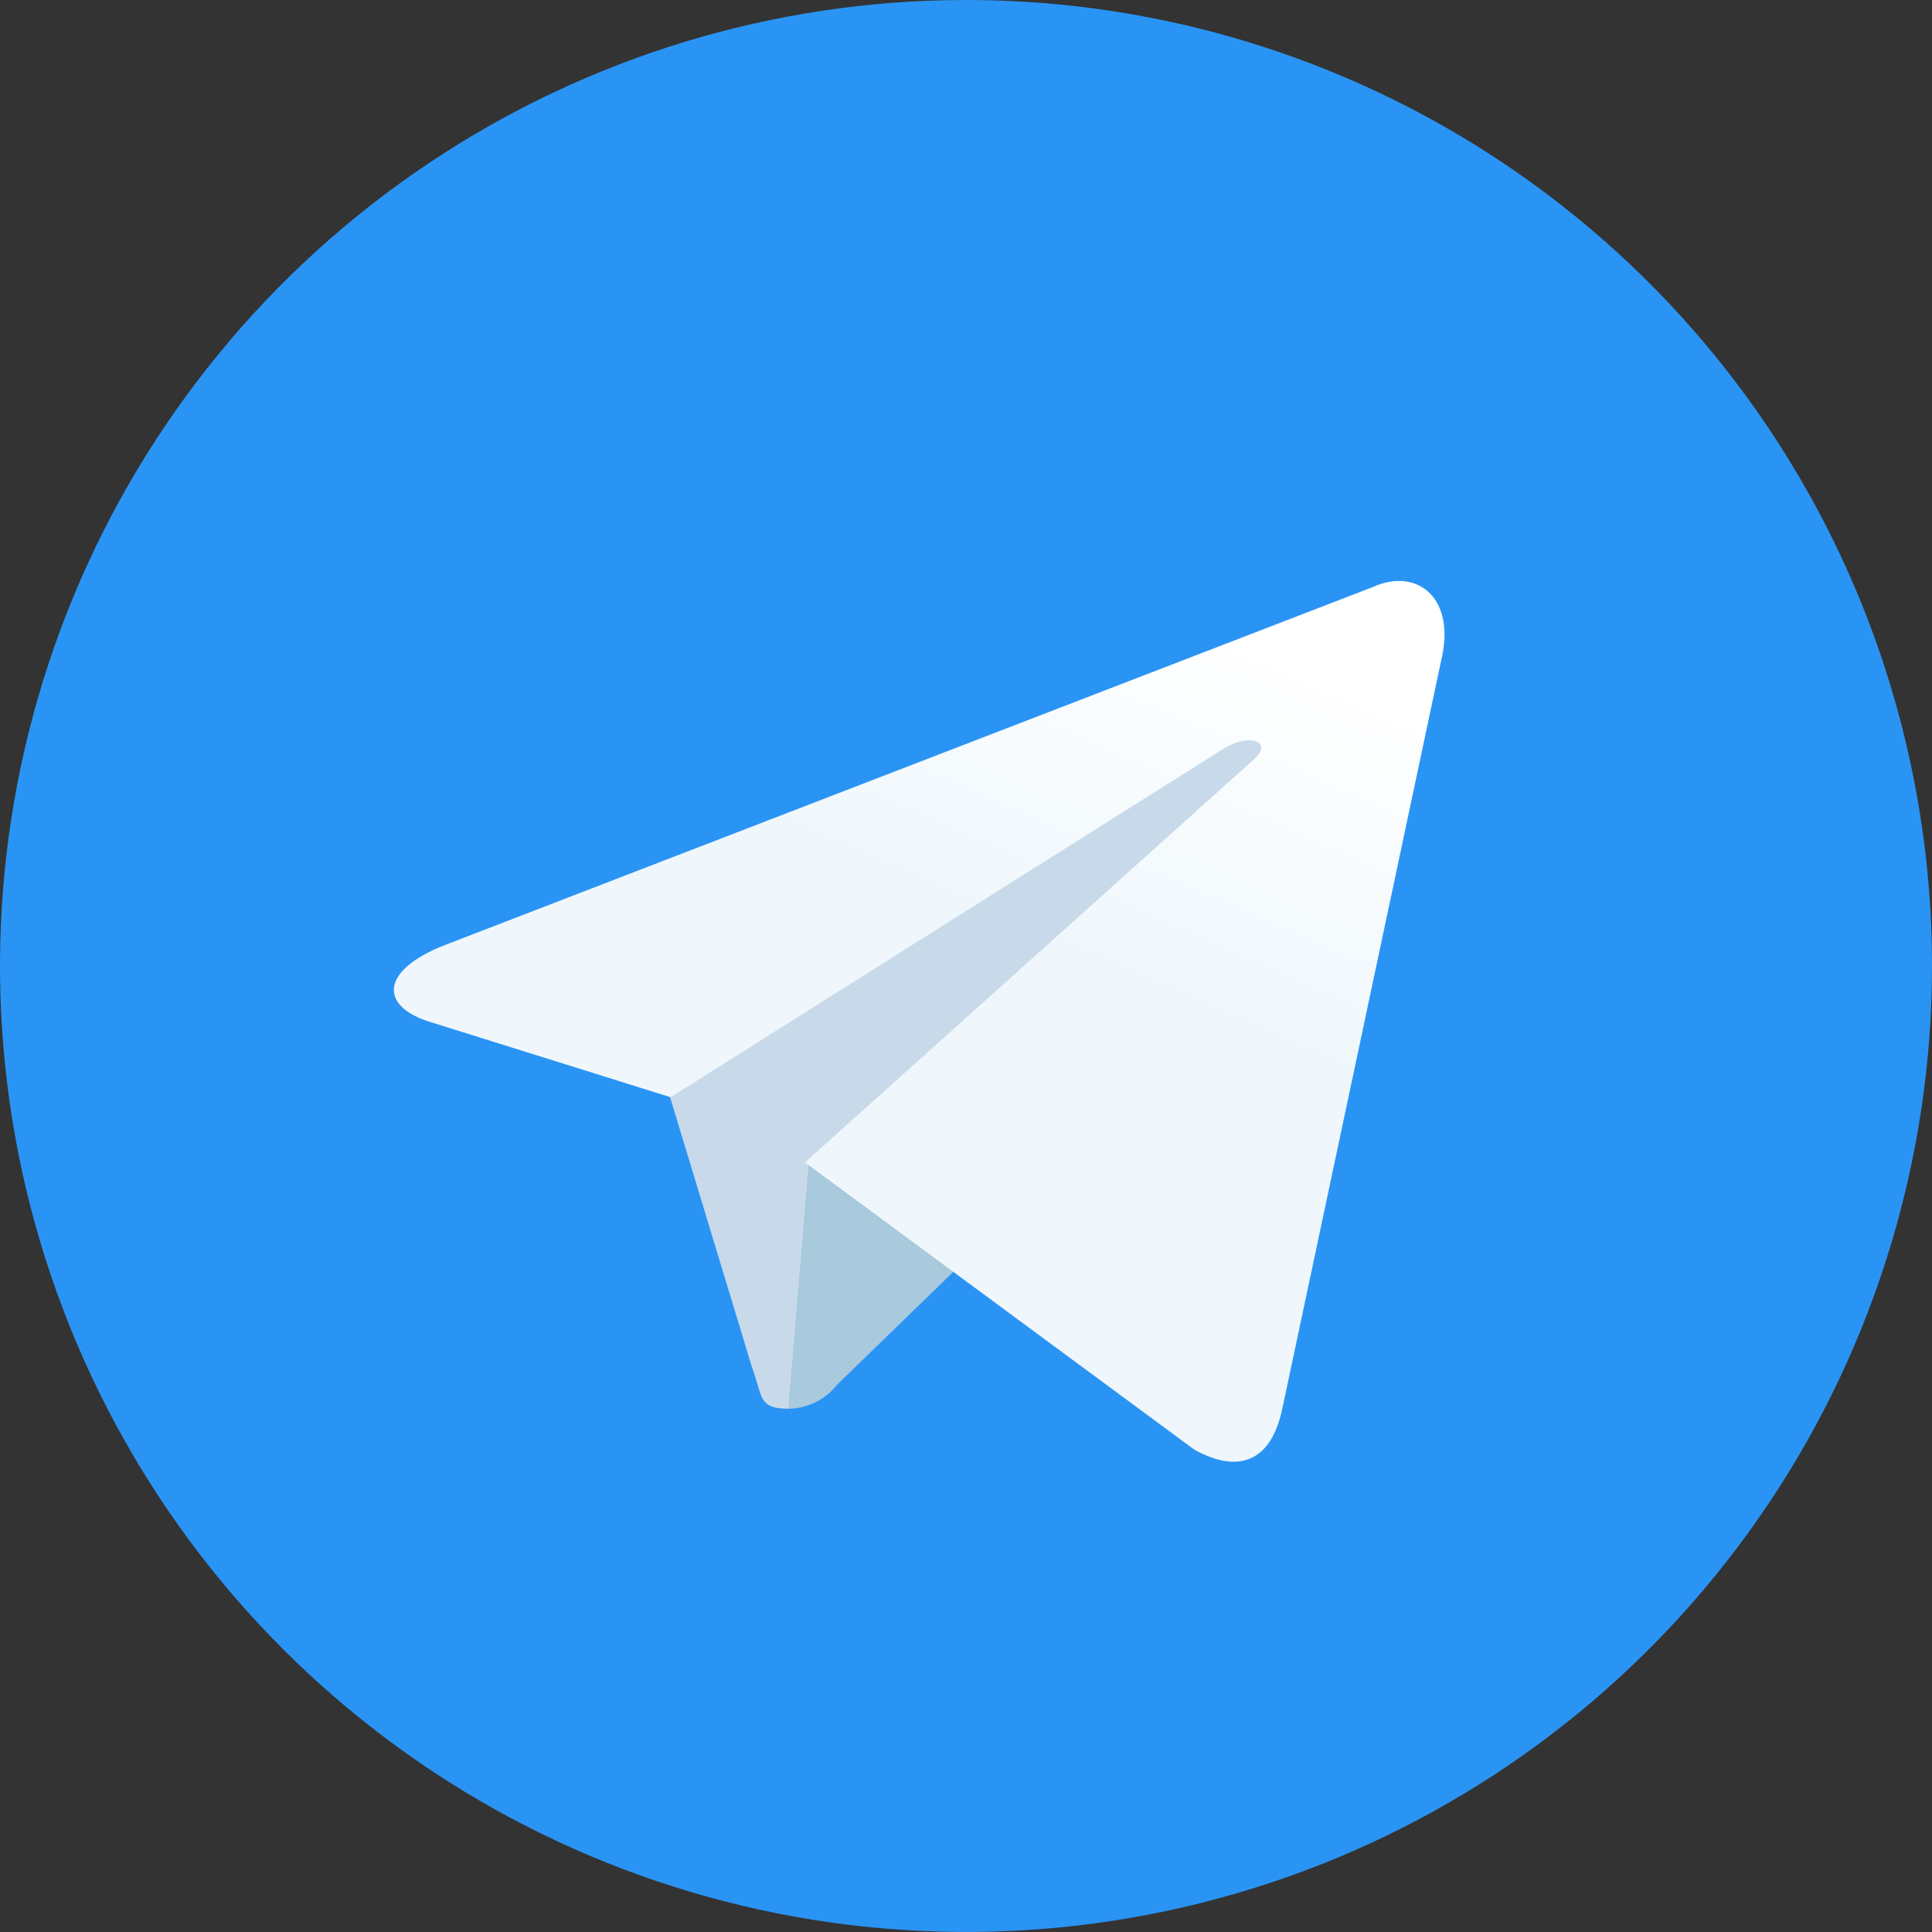 <?xml version="1.0" encoding="UTF-8"?> <svg xmlns="http://www.w3.org/2000/svg" width="97" height="97" viewBox="0 0 97 97" fill="none"><rect x="0" y="0" width="97" height="97" fill="#333333" stroke="none"/><g clip-path="url(#clip0_2240_673)"><path d="M97 48.5C97 58.092 94.156 67.469 88.826 75.445C83.497 83.421 75.922 89.637 67.06 93.308C58.198 96.979 48.446 97.939 39.038 96.068C29.63 94.197 20.988 89.578 14.205 82.795C7.423 76.012 2.803 67.37 0.932 57.962C-0.939 48.554 0.021 38.802 3.692 29.94C7.363 21.078 13.579 13.503 21.555 8.174C29.531 2.844 38.908 1.91814e-06 48.5 1.91814e-06C54.87 -0.002 61.177 1.251 67.062 3.688C72.947 6.125 78.295 9.697 82.799 14.201C87.303 18.705 90.875 24.053 93.312 29.938C95.749 35.823 97.002 42.13 97 48.5Z" fill="#2A94F4"></path><path d="M39.607 70.728C38.031 70.728 38.313 70.122 37.748 68.626L33.141 53.43L61.756 35.566L65.11 36.456L62.322 44.053L39.607 70.728Z" fill="#C8DAEA"></path><path d="M39.608 70.729C40.077 70.719 40.538 70.606 40.958 70.396C41.377 70.186 41.745 69.885 42.034 69.516C43.085 68.506 56.583 55.371 56.583 55.371L48.298 53.35L40.619 58.199L39.608 70.324V70.729Z" fill="#A9C9DD"></path><path d="M40.417 58.362L59.974 72.79C62.197 74.003 63.814 73.396 64.38 70.73L72.344 33.223C73.153 29.949 71.092 28.494 68.949 29.464L22.229 47.49C19.037 48.783 19.076 50.562 21.663 51.33L33.667 55.088L61.435 37.587C62.729 36.779 63.941 37.224 62.971 38.112L40.417 58.362Z" fill="url(#paint0_linear_2240_673)"></path></g><defs><linearGradient id="paint0_linear_2240_673" x1="52.11" y1="47.785" x2="59.717" y2="30.533" gradientUnits="userSpaceOnUse"><stop stop-color="#EFF7FC"></stop><stop offset="1" stop-color="white"></stop></linearGradient><clipPath id="clip0_2240_673"><rect width="97" height="97" fill="white"></rect></clipPath></defs></svg> 